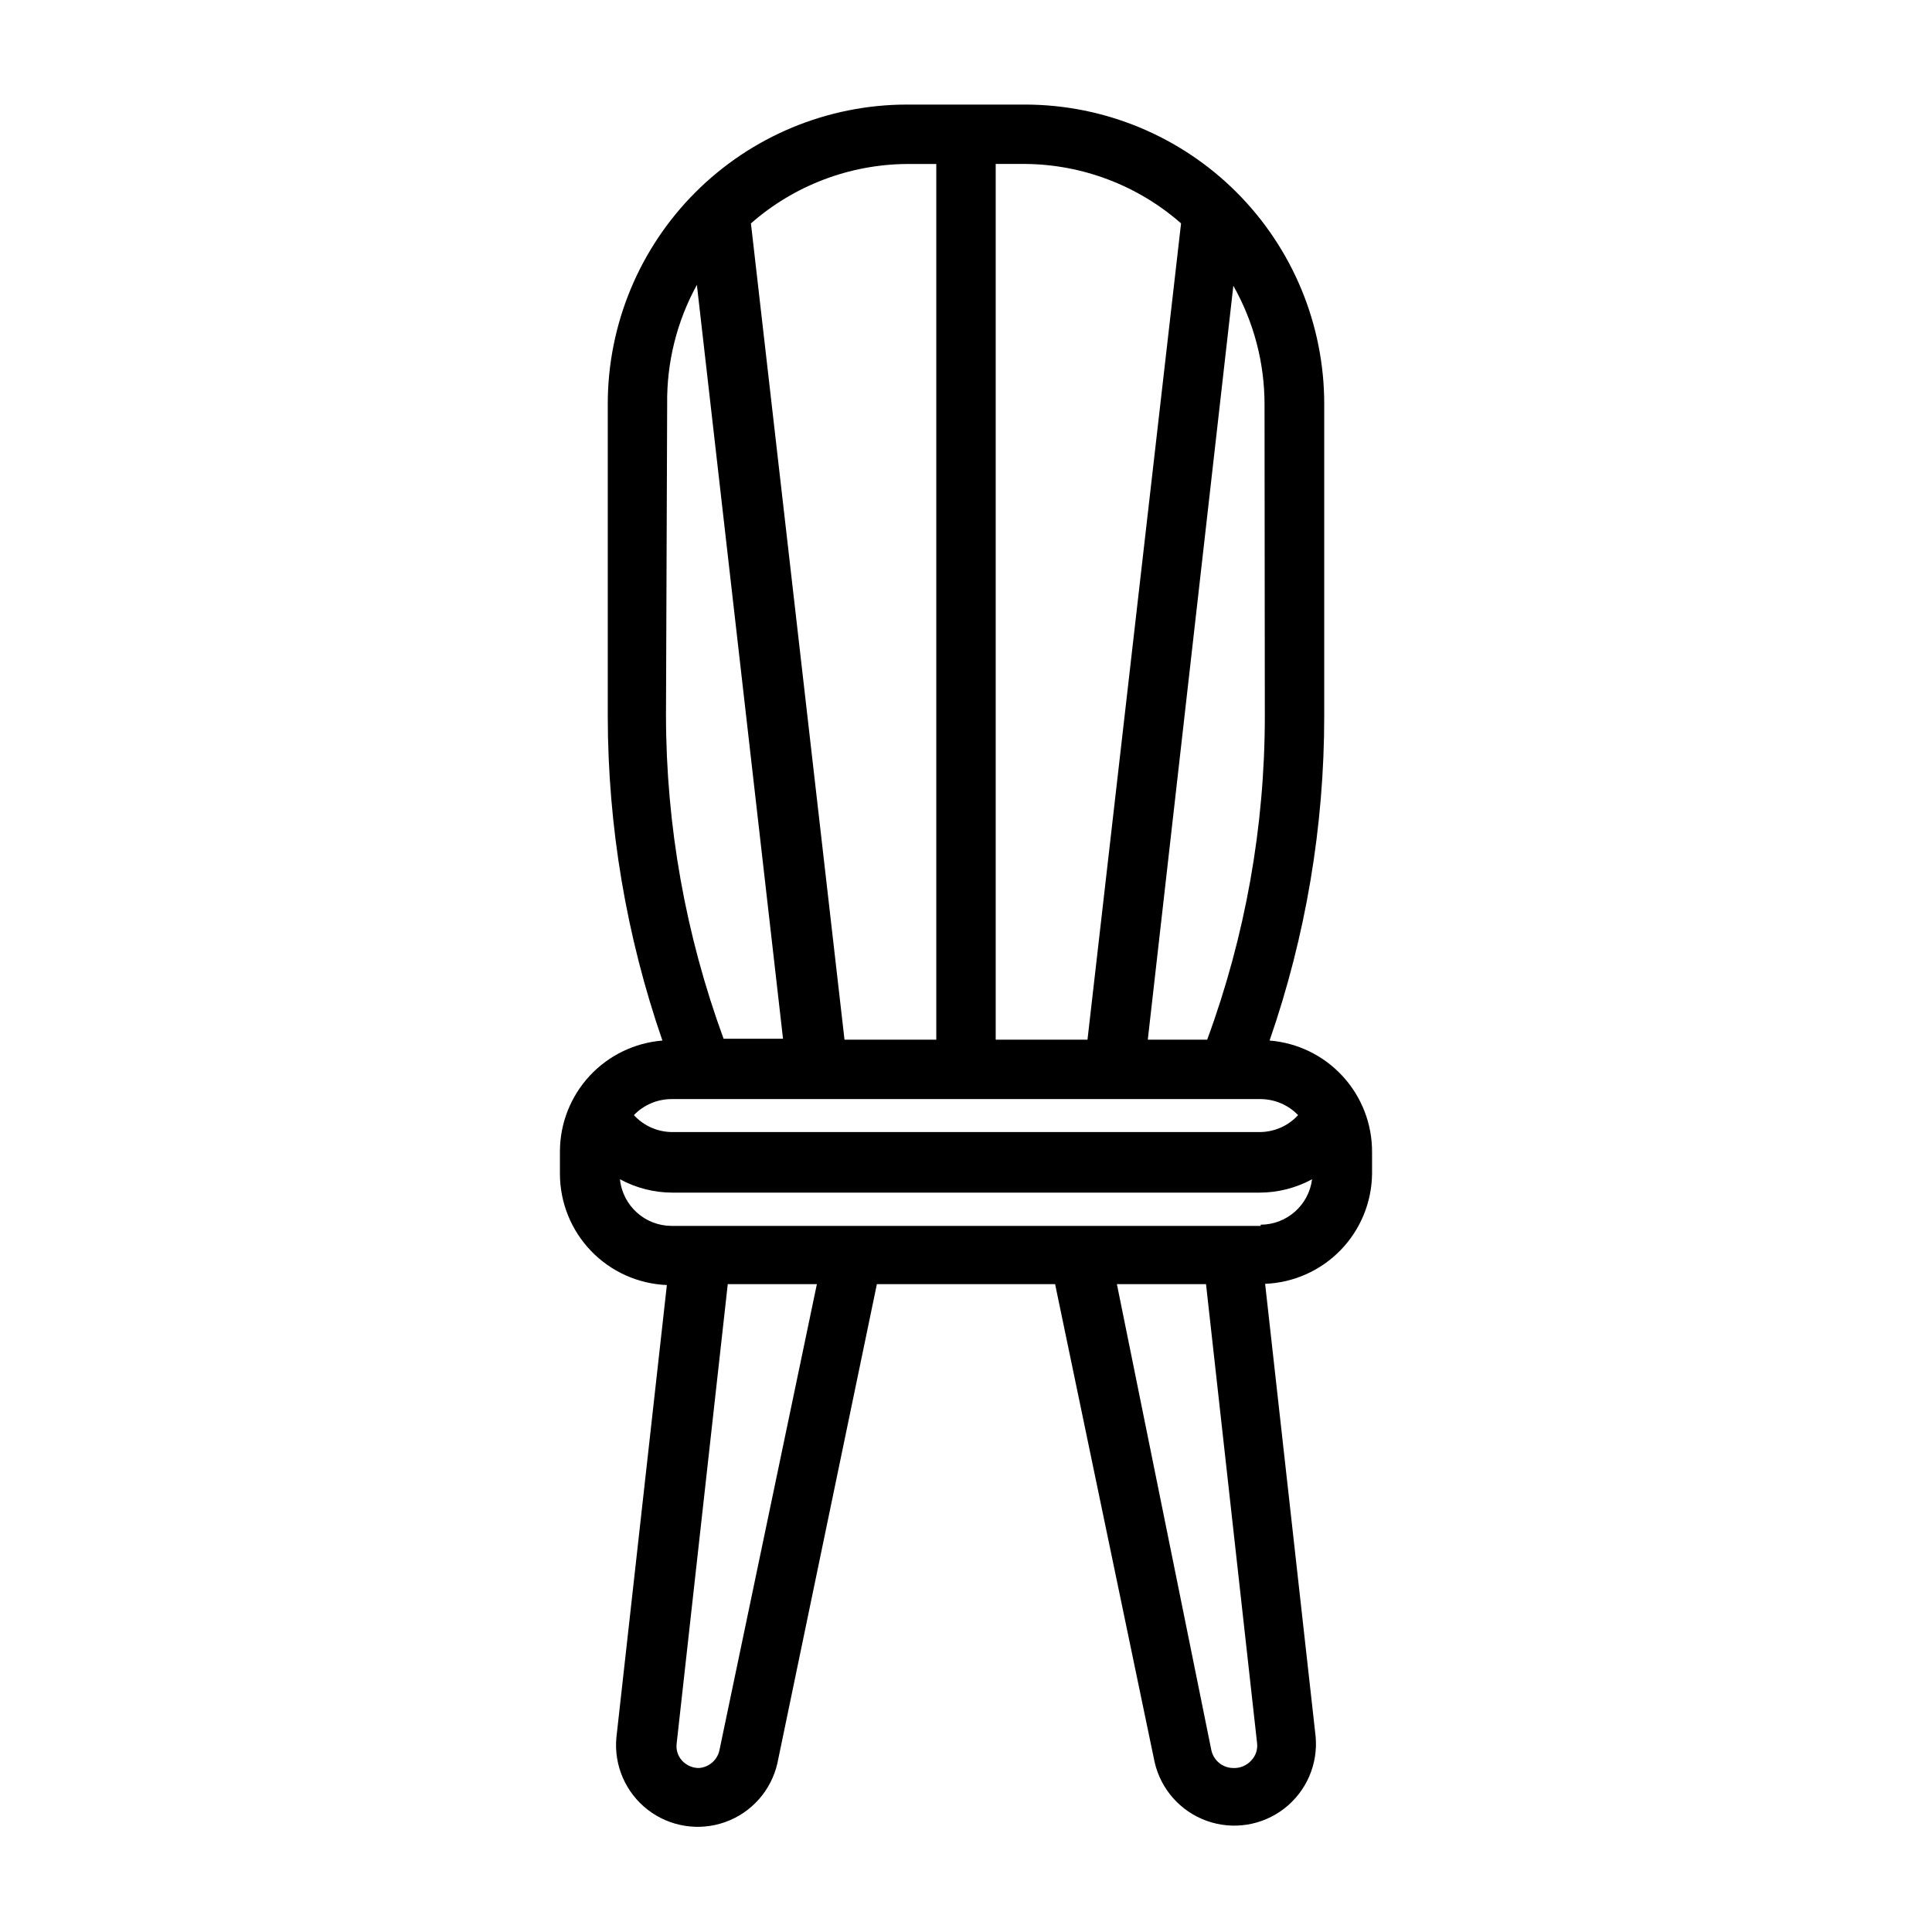 <?xml version="1.0" encoding="UTF-8"?>
<!-- Uploaded to: ICON Repo, www.iconrepo.com, Generator: ICON Repo Mixer Tools -->
<svg fill="#000000" width="800px" height="800px" version="1.1" viewBox="144 144 512 512" xmlns="http://www.w3.org/2000/svg">
 <path d="m480.45 419.76c9.586-27.648 14.484-56.703 14.484-85.965v-82.812c-0.02-21.004-8.367-41.141-23.211-56s-34.977-23.23-55.98-23.27h-31.488c-21.004 0.039-41.133 8.41-55.98 23.27-14.844 14.859-23.191 34.996-23.211 56v82.812c0.027 29.262 4.922 58.312 14.484 85.965-7.371 0.59-14.254 3.93-19.285 9.352-5.027 5.422-7.84 12.535-7.875 19.934v6.059c0.016 7.617 2.973 14.93 8.254 20.418s12.477 8.719 20.086 9.023l-13.383 119.97v0.004c-0.668 7.359 2.465 14.555 8.309 19.078s13.594 5.754 20.555 3.262c6.957-2.492 12.164-8.363 13.805-15.57l26.371-126.98h47.23l26.371 126.66c1.645 7.207 6.848 13.078 13.809 15.57 6.957 2.496 14.707 1.266 20.551-3.262 5.848-4.523 8.977-11.719 8.309-19.078l-13.383-119.97c7.555-0.305 14.707-3.492 19.98-8.91 5.273-5.422 8.266-12.656 8.359-20.219v-5.746c0.043-7.449-2.731-14.641-7.769-20.129-5.035-5.492-11.961-8.875-19.391-9.469zm-1.258-85.961v-0.004c0 29.254-5.172 58.277-15.273 85.727h-15.742l22.672-199.79c5.43 9.605 8.277 20.453 8.266 31.488zm-22.199-130.6-24.797 216.32h-24.324v-232.07h7.871c15.191 0.133 29.832 5.723 41.25 15.746zm-64.867-15.746v232.07h-24.324l-24.797-216.32c11.418-10.023 26.059-15.613 41.25-15.746zm-71.32 63.527c-0.133-11 2.582-21.844 7.875-31.488l22.828 199.79h-15.746c-10.074-27.461-15.246-56.477-15.27-85.727zm1.102 184.29h156.18c3.742 0.02 7.32 1.551 9.918 4.25-2.629 2.867-6.344 4.496-10.234 4.488h-155.55c-3.891 0.008-7.602-1.621-10.234-4.488 2.598-2.699 6.176-4.231 9.918-4.25zm12.754 172.55c-0.562 2.637-2.82 4.57-5.512 4.723-1.676-0.016-3.273-0.73-4.406-1.969-1.121-1.238-1.641-2.91-1.418-4.566l13.539-121.7h23.617zm140.91 2.754c-1.207 1.32-2.938 2.043-4.723 1.969-2.812-0.012-5.234-1.977-5.828-4.723l-25.031-123.51h23.617l13.539 121.7v-0.004c0.184 1.684-0.395 3.356-1.574 4.566zm2.519-141.7h-156.18c-7.027-0.043-12.895-5.367-13.617-12.359 4.277 2.32 9.066 3.539 13.934 3.543h155.55c4.867-0.004 9.656-1.223 13.934-3.543-0.871 6.867-6.699 12.02-13.617 12.043z"/>
</svg>